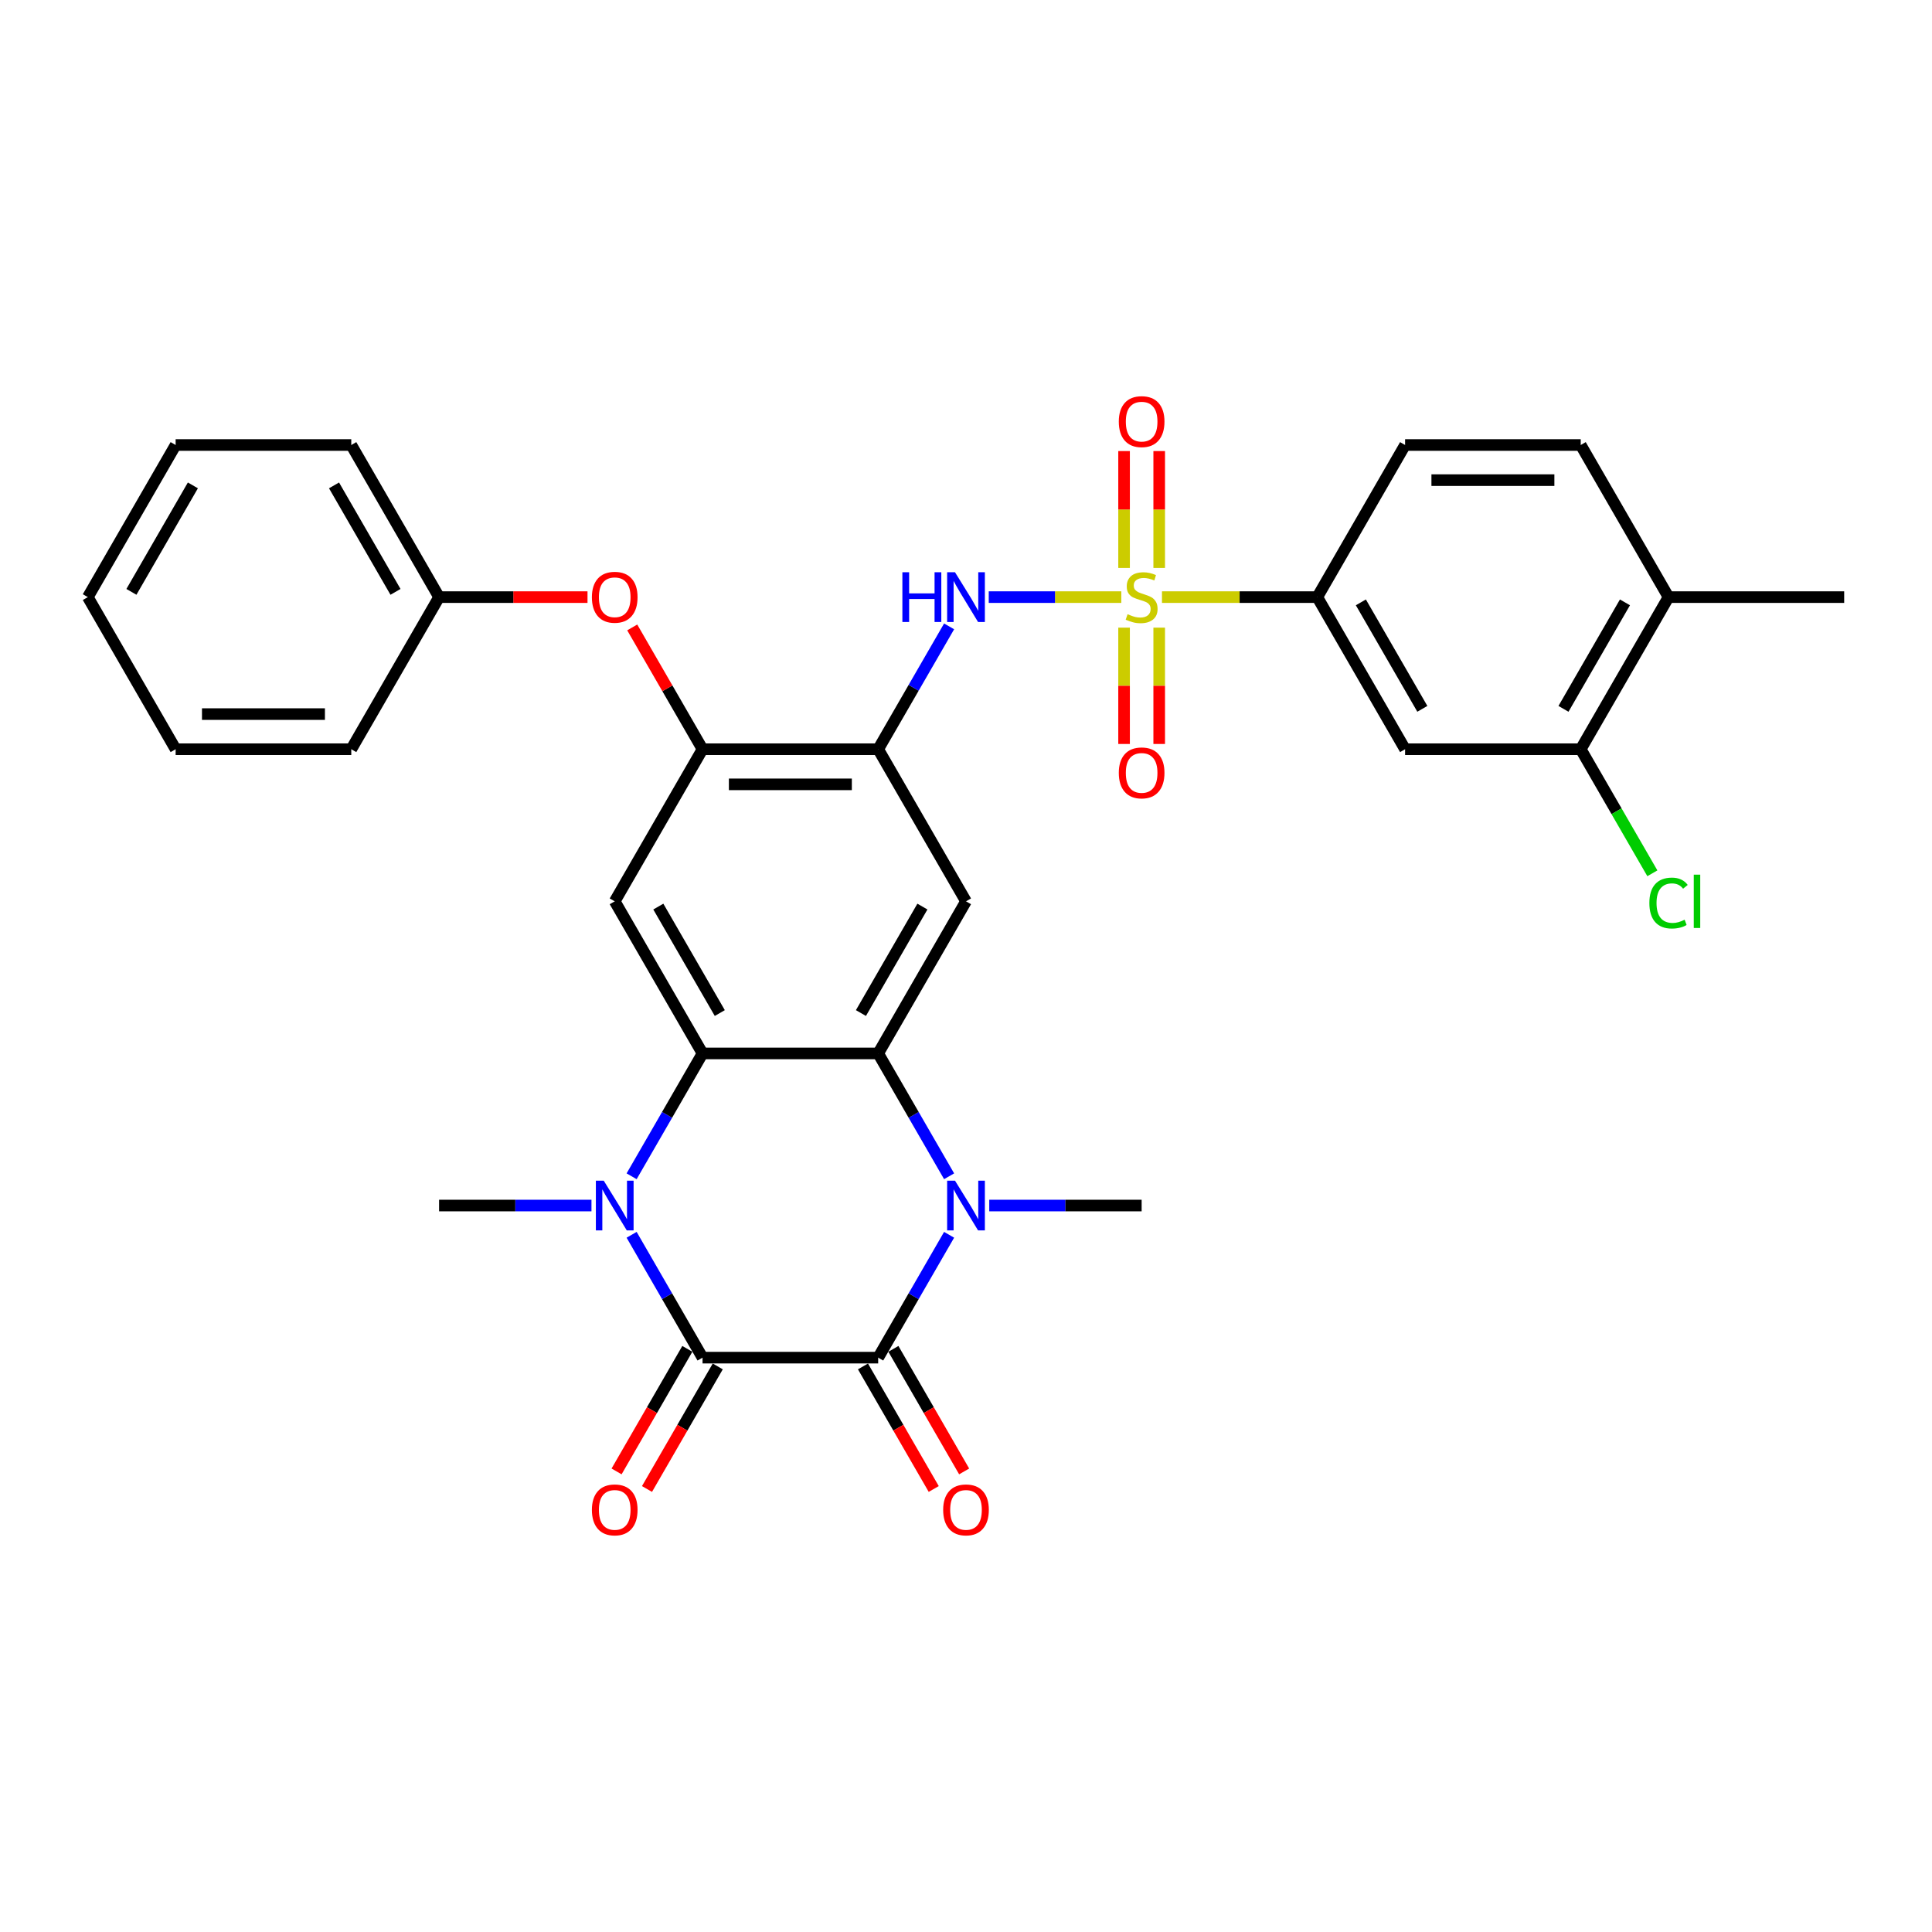 <?xml version='1.0' encoding='iso-8859-1'?>
<svg version='1.1' baseProfile='full'
              xmlns='http://www.w3.org/2000/svg'
                      xmlns:rdkit='http://www.rdkit.org/xml'
                      xmlns:xlink='http://www.w3.org/1999/xlink'
                  xml:space='preserve'
width='1000px' height='1000px' viewBox='0 0 1000 1000'>
<!-- END OF HEADER -->
<rect style='opacity:1.0;fill:#FFFFFF;stroke:none' width='1000' height='1000' x='0' y='0'> </rect>
<path class='bond-7' d='M 580.382,309.066 L 546.077,309.066' style='fill:none;fill-rule:evenodd;stroke:#CCCC00;stroke-width:6px;stroke-linecap:butt;stroke-linejoin:miter;stroke-opacity:1' />
<path class='bond-7' d='M 546.077,309.066 L 511.773,309.066' style='fill:none;fill-rule:evenodd;stroke:#0000FF;stroke-width:6px;stroke-linecap:butt;stroke-linejoin:miter;stroke-opacity:1' />
<path class='bond-11' d='M 601.436,309.066 L 641.627,309.066' style='fill:none;fill-rule:evenodd;stroke:#CCCC00;stroke-width:6px;stroke-linecap:butt;stroke-linejoin:miter;stroke-opacity:1' />
<path class='bond-11' d='M 641.627,309.066 L 681.818,309.066' style='fill:none;fill-rule:evenodd;stroke:#000000;stroke-width:6px;stroke-linecap:butt;stroke-linejoin:miter;stroke-opacity:1' />
<path class='bond-14' d='M 581.818,324.866 L 581.818,354.972' style='fill:none;fill-rule:evenodd;stroke:#CCCC00;stroke-width:6px;stroke-linecap:butt;stroke-linejoin:miter;stroke-opacity:1' />
<path class='bond-14' d='M 581.818,354.972 L 581.818,385.079' style='fill:none;fill-rule:evenodd;stroke:#FF0000;stroke-width:6px;stroke-linecap:butt;stroke-linejoin:miter;stroke-opacity:1' />
<path class='bond-14' d='M 600,324.866 L 600,354.972' style='fill:none;fill-rule:evenodd;stroke:#CCCC00;stroke-width:6px;stroke-linecap:butt;stroke-linejoin:miter;stroke-opacity:1' />
<path class='bond-14' d='M 600,354.972 L 600,385.079' style='fill:none;fill-rule:evenodd;stroke:#FF0000;stroke-width:6px;stroke-linecap:butt;stroke-linejoin:miter;stroke-opacity:1' />
<path class='bond-15' d='M 600,293.957 L 600,263.713' style='fill:none;fill-rule:evenodd;stroke:#CCCC00;stroke-width:6px;stroke-linecap:butt;stroke-linejoin:miter;stroke-opacity:1' />
<path class='bond-15' d='M 600,263.713 L 600,233.47' style='fill:none;fill-rule:evenodd;stroke:#FF0000;stroke-width:6px;stroke-linecap:butt;stroke-linejoin:miter;stroke-opacity:1' />
<path class='bond-15' d='M 581.818,293.957 L 581.818,263.713' style='fill:none;fill-rule:evenodd;stroke:#CCCC00;stroke-width:6px;stroke-linecap:butt;stroke-linejoin:miter;stroke-opacity:1' />
<path class='bond-15' d='M 581.818,263.713 L 581.818,233.47' style='fill:none;fill-rule:evenodd;stroke:#FF0000;stroke-width:6px;stroke-linecap:butt;stroke-linejoin:miter;stroke-opacity:1' />
<path class='bond-0' d='M 454.545,702.714 L 472.901,670.922' style='fill:none;fill-rule:evenodd;stroke:#000000;stroke-width:6px;stroke-linecap:butt;stroke-linejoin:miter;stroke-opacity:1' />
<path class='bond-0' d='M 472.901,670.922 L 491.256,639.13' style='fill:none;fill-rule:evenodd;stroke:#0000FF;stroke-width:6px;stroke-linecap:butt;stroke-linejoin:miter;stroke-opacity:1' />
<path class='bond-18' d='M 446.672,707.259 L 464.986,738.979' style='fill:none;fill-rule:evenodd;stroke:#000000;stroke-width:6px;stroke-linecap:butt;stroke-linejoin:miter;stroke-opacity:1' />
<path class='bond-18' d='M 464.986,738.979 L 483.299,770.698' style='fill:none;fill-rule:evenodd;stroke:#FF0000;stroke-width:6px;stroke-linecap:butt;stroke-linejoin:miter;stroke-opacity:1' />
<path class='bond-18' d='M 462.418,698.168 L 480.732,729.888' style='fill:none;fill-rule:evenodd;stroke:#000000;stroke-width:6px;stroke-linecap:butt;stroke-linejoin:miter;stroke-opacity:1' />
<path class='bond-18' d='M 480.732,729.888 L 499.045,761.607' style='fill:none;fill-rule:evenodd;stroke:#FF0000;stroke-width:6px;stroke-linecap:butt;stroke-linejoin:miter;stroke-opacity:1' />
<path class='bond-34' d='M 454.545,702.714 L 363.636,702.714' style='fill:none;fill-rule:evenodd;stroke:#000000;stroke-width:6px;stroke-linecap:butt;stroke-linejoin:miter;stroke-opacity:1' />
<path class='bond-1' d='M 363.636,702.714 L 345.281,670.922' style='fill:none;fill-rule:evenodd;stroke:#000000;stroke-width:6px;stroke-linecap:butt;stroke-linejoin:miter;stroke-opacity:1' />
<path class='bond-1' d='M 345.281,670.922 L 326.926,639.13' style='fill:none;fill-rule:evenodd;stroke:#0000FF;stroke-width:6px;stroke-linecap:butt;stroke-linejoin:miter;stroke-opacity:1' />
<path class='bond-17' d='M 355.763,698.168 L 337.45,729.888' style='fill:none;fill-rule:evenodd;stroke:#000000;stroke-width:6px;stroke-linecap:butt;stroke-linejoin:miter;stroke-opacity:1' />
<path class='bond-17' d='M 337.45,729.888 L 319.137,761.607' style='fill:none;fill-rule:evenodd;stroke:#FF0000;stroke-width:6px;stroke-linecap:butt;stroke-linejoin:miter;stroke-opacity:1' />
<path class='bond-17' d='M 371.509,707.259 L 353.196,738.979' style='fill:none;fill-rule:evenodd;stroke:#000000;stroke-width:6px;stroke-linecap:butt;stroke-linejoin:miter;stroke-opacity:1' />
<path class='bond-17' d='M 353.196,738.979 L 334.883,770.698' style='fill:none;fill-rule:evenodd;stroke:#FF0000;stroke-width:6px;stroke-linecap:butt;stroke-linejoin:miter;stroke-opacity:1' />
<path class='bond-2' d='M 491.256,608.839 L 472.901,577.047' style='fill:none;fill-rule:evenodd;stroke:#0000FF;stroke-width:6px;stroke-linecap:butt;stroke-linejoin:miter;stroke-opacity:1' />
<path class='bond-2' d='M 472.901,577.047 L 454.545,545.255' style='fill:none;fill-rule:evenodd;stroke:#000000;stroke-width:6px;stroke-linecap:butt;stroke-linejoin:miter;stroke-opacity:1' />
<path class='bond-23' d='M 512.036,623.984 L 551.473,623.984' style='fill:none;fill-rule:evenodd;stroke:#0000FF;stroke-width:6px;stroke-linecap:butt;stroke-linejoin:miter;stroke-opacity:1' />
<path class='bond-23' d='M 551.473,623.984 L 590.909,623.984' style='fill:none;fill-rule:evenodd;stroke:#000000;stroke-width:6px;stroke-linecap:butt;stroke-linejoin:miter;stroke-opacity:1' />
<path class='bond-3' d='M 326.926,608.839 L 345.281,577.047' style='fill:none;fill-rule:evenodd;stroke:#0000FF;stroke-width:6px;stroke-linecap:butt;stroke-linejoin:miter;stroke-opacity:1' />
<path class='bond-3' d='M 345.281,577.047 L 363.636,545.255' style='fill:none;fill-rule:evenodd;stroke:#000000;stroke-width:6px;stroke-linecap:butt;stroke-linejoin:miter;stroke-opacity:1' />
<path class='bond-22' d='M 306.145,623.984 L 266.709,623.984' style='fill:none;fill-rule:evenodd;stroke:#0000FF;stroke-width:6px;stroke-linecap:butt;stroke-linejoin:miter;stroke-opacity:1' />
<path class='bond-22' d='M 266.709,623.984 L 227.273,623.984' style='fill:none;fill-rule:evenodd;stroke:#000000;stroke-width:6px;stroke-linecap:butt;stroke-linejoin:miter;stroke-opacity:1' />
<path class='bond-4' d='M 454.545,545.255 L 500,466.525' style='fill:none;fill-rule:evenodd;stroke:#000000;stroke-width:6px;stroke-linecap:butt;stroke-linejoin:miter;stroke-opacity:1' />
<path class='bond-4' d='M 445.618,524.354 L 477.436,469.243' style='fill:none;fill-rule:evenodd;stroke:#000000;stroke-width:6px;stroke-linecap:butt;stroke-linejoin:miter;stroke-opacity:1' />
<path class='bond-33' d='M 454.545,545.255 L 363.636,545.255' style='fill:none;fill-rule:evenodd;stroke:#000000;stroke-width:6px;stroke-linecap:butt;stroke-linejoin:miter;stroke-opacity:1' />
<path class='bond-5' d='M 363.636,545.255 L 318.182,466.525' style='fill:none;fill-rule:evenodd;stroke:#000000;stroke-width:6px;stroke-linecap:butt;stroke-linejoin:miter;stroke-opacity:1' />
<path class='bond-5' d='M 372.564,524.354 L 340.746,469.243' style='fill:none;fill-rule:evenodd;stroke:#000000;stroke-width:6px;stroke-linecap:butt;stroke-linejoin:miter;stroke-opacity:1' />
<path class='bond-6' d='M 454.545,387.795 L 472.901,356.003' style='fill:none;fill-rule:evenodd;stroke:#000000;stroke-width:6px;stroke-linecap:butt;stroke-linejoin:miter;stroke-opacity:1' />
<path class='bond-6' d='M 472.901,356.003 L 491.256,324.211' style='fill:none;fill-rule:evenodd;stroke:#0000FF;stroke-width:6px;stroke-linecap:butt;stroke-linejoin:miter;stroke-opacity:1' />
<path class='bond-8' d='M 454.545,387.795 L 500,466.525' style='fill:none;fill-rule:evenodd;stroke:#000000;stroke-width:6px;stroke-linecap:butt;stroke-linejoin:miter;stroke-opacity:1' />
<path class='bond-10' d='M 454.545,387.795 L 363.636,387.795' style='fill:none;fill-rule:evenodd;stroke:#000000;stroke-width:6px;stroke-linecap:butt;stroke-linejoin:miter;stroke-opacity:1' />
<path class='bond-10' d='M 440.909,405.977 L 377.273,405.977' style='fill:none;fill-rule:evenodd;stroke:#000000;stroke-width:6px;stroke-linecap:butt;stroke-linejoin:miter;stroke-opacity:1' />
<path class='bond-9' d='M 318.182,466.525 L 363.636,387.795' style='fill:none;fill-rule:evenodd;stroke:#000000;stroke-width:6px;stroke-linecap:butt;stroke-linejoin:miter;stroke-opacity:1' />
<path class='bond-16' d='M 363.636,387.795 L 345.439,356.276' style='fill:none;fill-rule:evenodd;stroke:#000000;stroke-width:6px;stroke-linecap:butt;stroke-linejoin:miter;stroke-opacity:1' />
<path class='bond-16' d='M 345.439,356.276 L 327.241,324.757' style='fill:none;fill-rule:evenodd;stroke:#FF0000;stroke-width:6px;stroke-linecap:butt;stroke-linejoin:miter;stroke-opacity:1' />
<path class='bond-12' d='M 681.818,309.066 L 727.273,387.795' style='fill:none;fill-rule:evenodd;stroke:#000000;stroke-width:6px;stroke-linecap:butt;stroke-linejoin:miter;stroke-opacity:1' />
<path class='bond-12' d='M 704.382,311.784 L 736.2,366.895' style='fill:none;fill-rule:evenodd;stroke:#000000;stroke-width:6px;stroke-linecap:butt;stroke-linejoin:miter;stroke-opacity:1' />
<path class='bond-20' d='M 681.818,309.066 L 727.273,230.336' style='fill:none;fill-rule:evenodd;stroke:#000000;stroke-width:6px;stroke-linecap:butt;stroke-linejoin:miter;stroke-opacity:1' />
<path class='bond-13' d='M 727.273,387.795 L 818.182,387.795' style='fill:none;fill-rule:evenodd;stroke:#000000;stroke-width:6px;stroke-linecap:butt;stroke-linejoin:miter;stroke-opacity:1' />
<path class='bond-24' d='M 818.182,387.795 L 836.721,419.906' style='fill:none;fill-rule:evenodd;stroke:#000000;stroke-width:6px;stroke-linecap:butt;stroke-linejoin:miter;stroke-opacity:1' />
<path class='bond-24' d='M 836.721,419.906 L 855.26,452.016' style='fill:none;fill-rule:evenodd;stroke:#00CC00;stroke-width:6px;stroke-linecap:butt;stroke-linejoin:miter;stroke-opacity:1' />
<path class='bond-32' d='M 818.182,387.795 L 863.636,309.066' style='fill:none;fill-rule:evenodd;stroke:#000000;stroke-width:6px;stroke-linecap:butt;stroke-linejoin:miter;stroke-opacity:1' />
<path class='bond-32' d='M 809.254,366.895 L 841.072,311.784' style='fill:none;fill-rule:evenodd;stroke:#000000;stroke-width:6px;stroke-linecap:butt;stroke-linejoin:miter;stroke-opacity:1' />
<path class='bond-25' d='M 304.091,309.066 L 265.682,309.066' style='fill:none;fill-rule:evenodd;stroke:#FF0000;stroke-width:6px;stroke-linecap:butt;stroke-linejoin:miter;stroke-opacity:1' />
<path class='bond-25' d='M 265.682,309.066 L 227.273,309.066' style='fill:none;fill-rule:evenodd;stroke:#000000;stroke-width:6px;stroke-linecap:butt;stroke-linejoin:miter;stroke-opacity:1' />
<path class='bond-19' d='M 863.636,309.066 L 818.182,230.336' style='fill:none;fill-rule:evenodd;stroke:#000000;stroke-width:6px;stroke-linecap:butt;stroke-linejoin:miter;stroke-opacity:1' />
<path class='bond-26' d='M 863.636,309.066 L 954.545,309.066' style='fill:none;fill-rule:evenodd;stroke:#000000;stroke-width:6px;stroke-linecap:butt;stroke-linejoin:miter;stroke-opacity:1' />
<path class='bond-21' d='M 727.273,230.336 L 818.182,230.336' style='fill:none;fill-rule:evenodd;stroke:#000000;stroke-width:6px;stroke-linecap:butt;stroke-linejoin:miter;stroke-opacity:1' />
<path class='bond-21' d='M 740.909,248.518 L 804.545,248.518' style='fill:none;fill-rule:evenodd;stroke:#000000;stroke-width:6px;stroke-linecap:butt;stroke-linejoin:miter;stroke-opacity:1' />
<path class='bond-27' d='M 227.273,309.066 L 181.818,230.336' style='fill:none;fill-rule:evenodd;stroke:#000000;stroke-width:6px;stroke-linecap:butt;stroke-linejoin:miter;stroke-opacity:1' />
<path class='bond-27' d='M 204.709,306.347 L 172.89,251.237' style='fill:none;fill-rule:evenodd;stroke:#000000;stroke-width:6px;stroke-linecap:butt;stroke-linejoin:miter;stroke-opacity:1' />
<path class='bond-28' d='M 227.273,309.066 L 181.818,387.795' style='fill:none;fill-rule:evenodd;stroke:#000000;stroke-width:6px;stroke-linecap:butt;stroke-linejoin:miter;stroke-opacity:1' />
<path class='bond-30' d='M 181.818,230.336 L 90.909,230.336' style='fill:none;fill-rule:evenodd;stroke:#000000;stroke-width:6px;stroke-linecap:butt;stroke-linejoin:miter;stroke-opacity:1' />
<path class='bond-29' d='M 181.818,387.795 L 90.909,387.795' style='fill:none;fill-rule:evenodd;stroke:#000000;stroke-width:6px;stroke-linecap:butt;stroke-linejoin:miter;stroke-opacity:1' />
<path class='bond-29' d='M 168.182,369.614 L 104.545,369.614' style='fill:none;fill-rule:evenodd;stroke:#000000;stroke-width:6px;stroke-linecap:butt;stroke-linejoin:miter;stroke-opacity:1' />
<path class='bond-31' d='M 90.909,387.795 L 45.455,309.066' style='fill:none;fill-rule:evenodd;stroke:#000000;stroke-width:6px;stroke-linecap:butt;stroke-linejoin:miter;stroke-opacity:1' />
<path class='bond-35' d='M 90.909,230.336 L 45.455,309.066' style='fill:none;fill-rule:evenodd;stroke:#000000;stroke-width:6px;stroke-linecap:butt;stroke-linejoin:miter;stroke-opacity:1' />
<path class='bond-35' d='M 99.837,251.237 L 68.019,306.347' style='fill:none;fill-rule:evenodd;stroke:#000000;stroke-width:6px;stroke-linecap:butt;stroke-linejoin:miter;stroke-opacity:1' />
<path  class='atom-0' d='M 583.636 317.902
Q 583.927 318.011, 585.127 318.52
Q 586.327 319.029, 587.636 319.357
Q 588.982 319.648, 590.291 319.648
Q 592.727 319.648, 594.145 318.484
Q 595.564 317.284, 595.564 315.211
Q 595.564 313.793, 594.836 312.92
Q 594.145 312.048, 593.055 311.575
Q 591.964 311.102, 590.145 310.557
Q 587.855 309.866, 586.473 309.211
Q 585.127 308.557, 584.145 307.175
Q 583.2 305.793, 583.2 303.466
Q 583.2 300.229, 585.382 298.229
Q 587.6 296.229, 591.964 296.229
Q 594.945 296.229, 598.327 297.648
L 597.491 300.448
Q 594.4 299.175, 592.073 299.175
Q 589.564 299.175, 588.182 300.229
Q 586.8 301.248, 586.836 303.029
Q 586.836 304.411, 587.527 305.248
Q 588.255 306.084, 589.273 306.557
Q 590.327 307.029, 592.073 307.575
Q 594.4 308.302, 595.782 309.029
Q 597.164 309.757, 598.145 311.248
Q 599.164 312.702, 599.164 315.211
Q 599.164 318.775, 596.764 320.702
Q 594.4 322.593, 590.436 322.593
Q 588.145 322.593, 586.4 322.084
Q 584.691 321.611, 582.655 320.775
L 583.636 317.902
' fill='#CCCC00'/>
<path  class='atom-3' d='M 494.309 611.111
L 502.745 624.748
Q 503.582 626.093, 504.927 628.53
Q 506.273 630.966, 506.345 631.111
L 506.345 611.111
L 509.764 611.111
L 509.764 636.857
L 506.236 636.857
L 497.182 621.948
Q 496.127 620.202, 495 618.202
Q 493.909 616.202, 493.582 615.584
L 493.582 636.857
L 490.236 636.857
L 490.236 611.111
L 494.309 611.111
' fill='#0000FF'/>
<path  class='atom-4' d='M 312.491 611.111
L 320.927 624.748
Q 321.764 626.093, 323.109 628.53
Q 324.455 630.966, 324.527 631.111
L 324.527 611.111
L 327.945 611.111
L 327.945 636.857
L 324.418 636.857
L 315.364 621.948
Q 314.309 620.202, 313.182 618.202
Q 312.091 616.202, 311.764 615.584
L 311.764 636.857
L 308.418 636.857
L 308.418 611.111
L 312.491 611.111
' fill='#0000FF'/>
<path  class='atom-8' d='M 467.073 296.193
L 470.564 296.193
L 470.564 307.139
L 483.727 307.139
L 483.727 296.193
L 487.218 296.193
L 487.218 321.939
L 483.727 321.939
L 483.727 310.048
L 470.564 310.048
L 470.564 321.939
L 467.073 321.939
L 467.073 296.193
' fill='#0000FF'/>
<path  class='atom-8' d='M 494.309 296.193
L 502.745 309.829
Q 503.582 311.175, 504.927 313.611
Q 506.273 316.048, 506.345 316.193
L 506.345 296.193
L 509.764 296.193
L 509.764 321.939
L 506.236 321.939
L 497.182 307.029
Q 496.127 305.284, 495 303.284
Q 493.909 301.284, 493.582 300.666
L 493.582 321.939
L 490.236 321.939
L 490.236 296.193
L 494.309 296.193
' fill='#0000FF'/>
<path  class='atom-15' d='M 579.091 400.048
Q 579.091 393.866, 582.145 390.411
Q 585.2 386.957, 590.909 386.957
Q 596.618 386.957, 599.673 390.411
Q 602.727 393.866, 602.727 400.048
Q 602.727 406.302, 599.636 409.866
Q 596.545 413.393, 590.909 413.393
Q 585.236 413.393, 582.145 409.866
Q 579.091 406.339, 579.091 400.048
M 590.909 410.484
Q 594.836 410.484, 596.945 407.866
Q 599.091 405.211, 599.091 400.048
Q 599.091 394.993, 596.945 392.448
Q 594.836 389.866, 590.909 389.866
Q 586.982 389.866, 584.836 392.411
Q 582.727 394.957, 582.727 400.048
Q 582.727 405.248, 584.836 407.866
Q 586.982 410.484, 590.909 410.484
' fill='#FF0000'/>
<path  class='atom-16' d='M 579.091 218.229
Q 579.091 212.048, 582.145 208.593
Q 585.2 205.139, 590.909 205.139
Q 596.618 205.139, 599.673 208.593
Q 602.727 212.048, 602.727 218.229
Q 602.727 224.484, 599.636 228.048
Q 596.545 231.575, 590.909 231.575
Q 585.236 231.575, 582.145 228.048
Q 579.091 224.52, 579.091 218.229
M 590.909 228.666
Q 594.836 228.666, 596.945 226.048
Q 599.091 223.393, 599.091 218.229
Q 599.091 213.175, 596.945 210.629
Q 594.836 208.048, 590.909 208.048
Q 586.982 208.048, 584.836 210.593
Q 582.727 213.139, 582.727 218.229
Q 582.727 223.429, 584.836 226.048
Q 586.982 228.666, 590.909 228.666
' fill='#FF0000'/>
<path  class='atom-17' d='M 306.364 309.139
Q 306.364 302.957, 309.418 299.502
Q 312.473 296.048, 318.182 296.048
Q 323.891 296.048, 326.945 299.502
Q 330 302.957, 330 309.139
Q 330 315.393, 326.909 318.957
Q 323.818 322.484, 318.182 322.484
Q 312.509 322.484, 309.418 318.957
Q 306.364 315.429, 306.364 309.139
M 318.182 319.575
Q 322.109 319.575, 324.218 316.957
Q 326.364 314.302, 326.364 309.139
Q 326.364 304.084, 324.218 301.539
Q 322.109 298.957, 318.182 298.957
Q 314.255 298.957, 312.109 301.502
Q 310 304.048, 310 309.139
Q 310 314.339, 312.109 316.957
Q 314.255 319.575, 318.182 319.575
' fill='#FF0000'/>
<path  class='atom-18' d='M 306.364 781.516
Q 306.364 775.334, 309.418 771.88
Q 312.473 768.425, 318.182 768.425
Q 323.891 768.425, 326.945 771.88
Q 330 775.334, 330 781.516
Q 330 787.771, 326.909 791.334
Q 323.818 794.861, 318.182 794.861
Q 312.509 794.861, 309.418 791.334
Q 306.364 787.807, 306.364 781.516
M 318.182 791.952
Q 322.109 791.952, 324.218 789.334
Q 326.364 786.68, 326.364 781.516
Q 326.364 776.461, 324.218 773.916
Q 322.109 771.334, 318.182 771.334
Q 314.255 771.334, 312.109 773.88
Q 310 776.425, 310 781.516
Q 310 786.716, 312.109 789.334
Q 314.255 791.952, 318.182 791.952
' fill='#FF0000'/>
<path  class='atom-19' d='M 488.182 781.516
Q 488.182 775.334, 491.236 771.88
Q 494.291 768.425, 500 768.425
Q 505.709 768.425, 508.764 771.88
Q 511.818 775.334, 511.818 781.516
Q 511.818 787.771, 508.727 791.334
Q 505.636 794.861, 500 794.861
Q 494.327 794.861, 491.236 791.334
Q 488.182 787.807, 488.182 781.516
M 500 791.952
Q 503.927 791.952, 506.036 789.334
Q 508.182 786.68, 508.182 781.516
Q 508.182 776.461, 506.036 773.916
Q 503.927 771.334, 500 771.334
Q 496.073 771.334, 493.927 773.88
Q 491.818 776.425, 491.818 781.516
Q 491.818 786.716, 493.927 789.334
Q 496.073 791.952, 500 791.952
' fill='#FF0000'/>
<path  class='atom-25' d='M 853.709 467.416
Q 853.709 461.016, 856.691 457.67
Q 859.709 454.289, 865.418 454.289
Q 870.727 454.289, 873.564 458.034
L 871.164 459.998
Q 869.091 457.27, 865.418 457.27
Q 861.527 457.27, 859.455 459.889
Q 857.418 462.47, 857.418 467.416
Q 857.418 472.507, 859.527 475.125
Q 861.673 477.743, 865.818 477.743
Q 868.655 477.743, 871.964 476.034
L 872.982 478.761
Q 871.636 479.634, 869.6 480.143
Q 867.564 480.652, 865.309 480.652
Q 859.709 480.652, 856.691 477.234
Q 853.709 473.816, 853.709 467.416
' fill='#00CC00'/>
<path  class='atom-25' d='M 876.691 452.725
L 880.036 452.725
L 880.036 480.325
L 876.691 480.325
L 876.691 452.725
' fill='#00CC00'/>
</svg>
